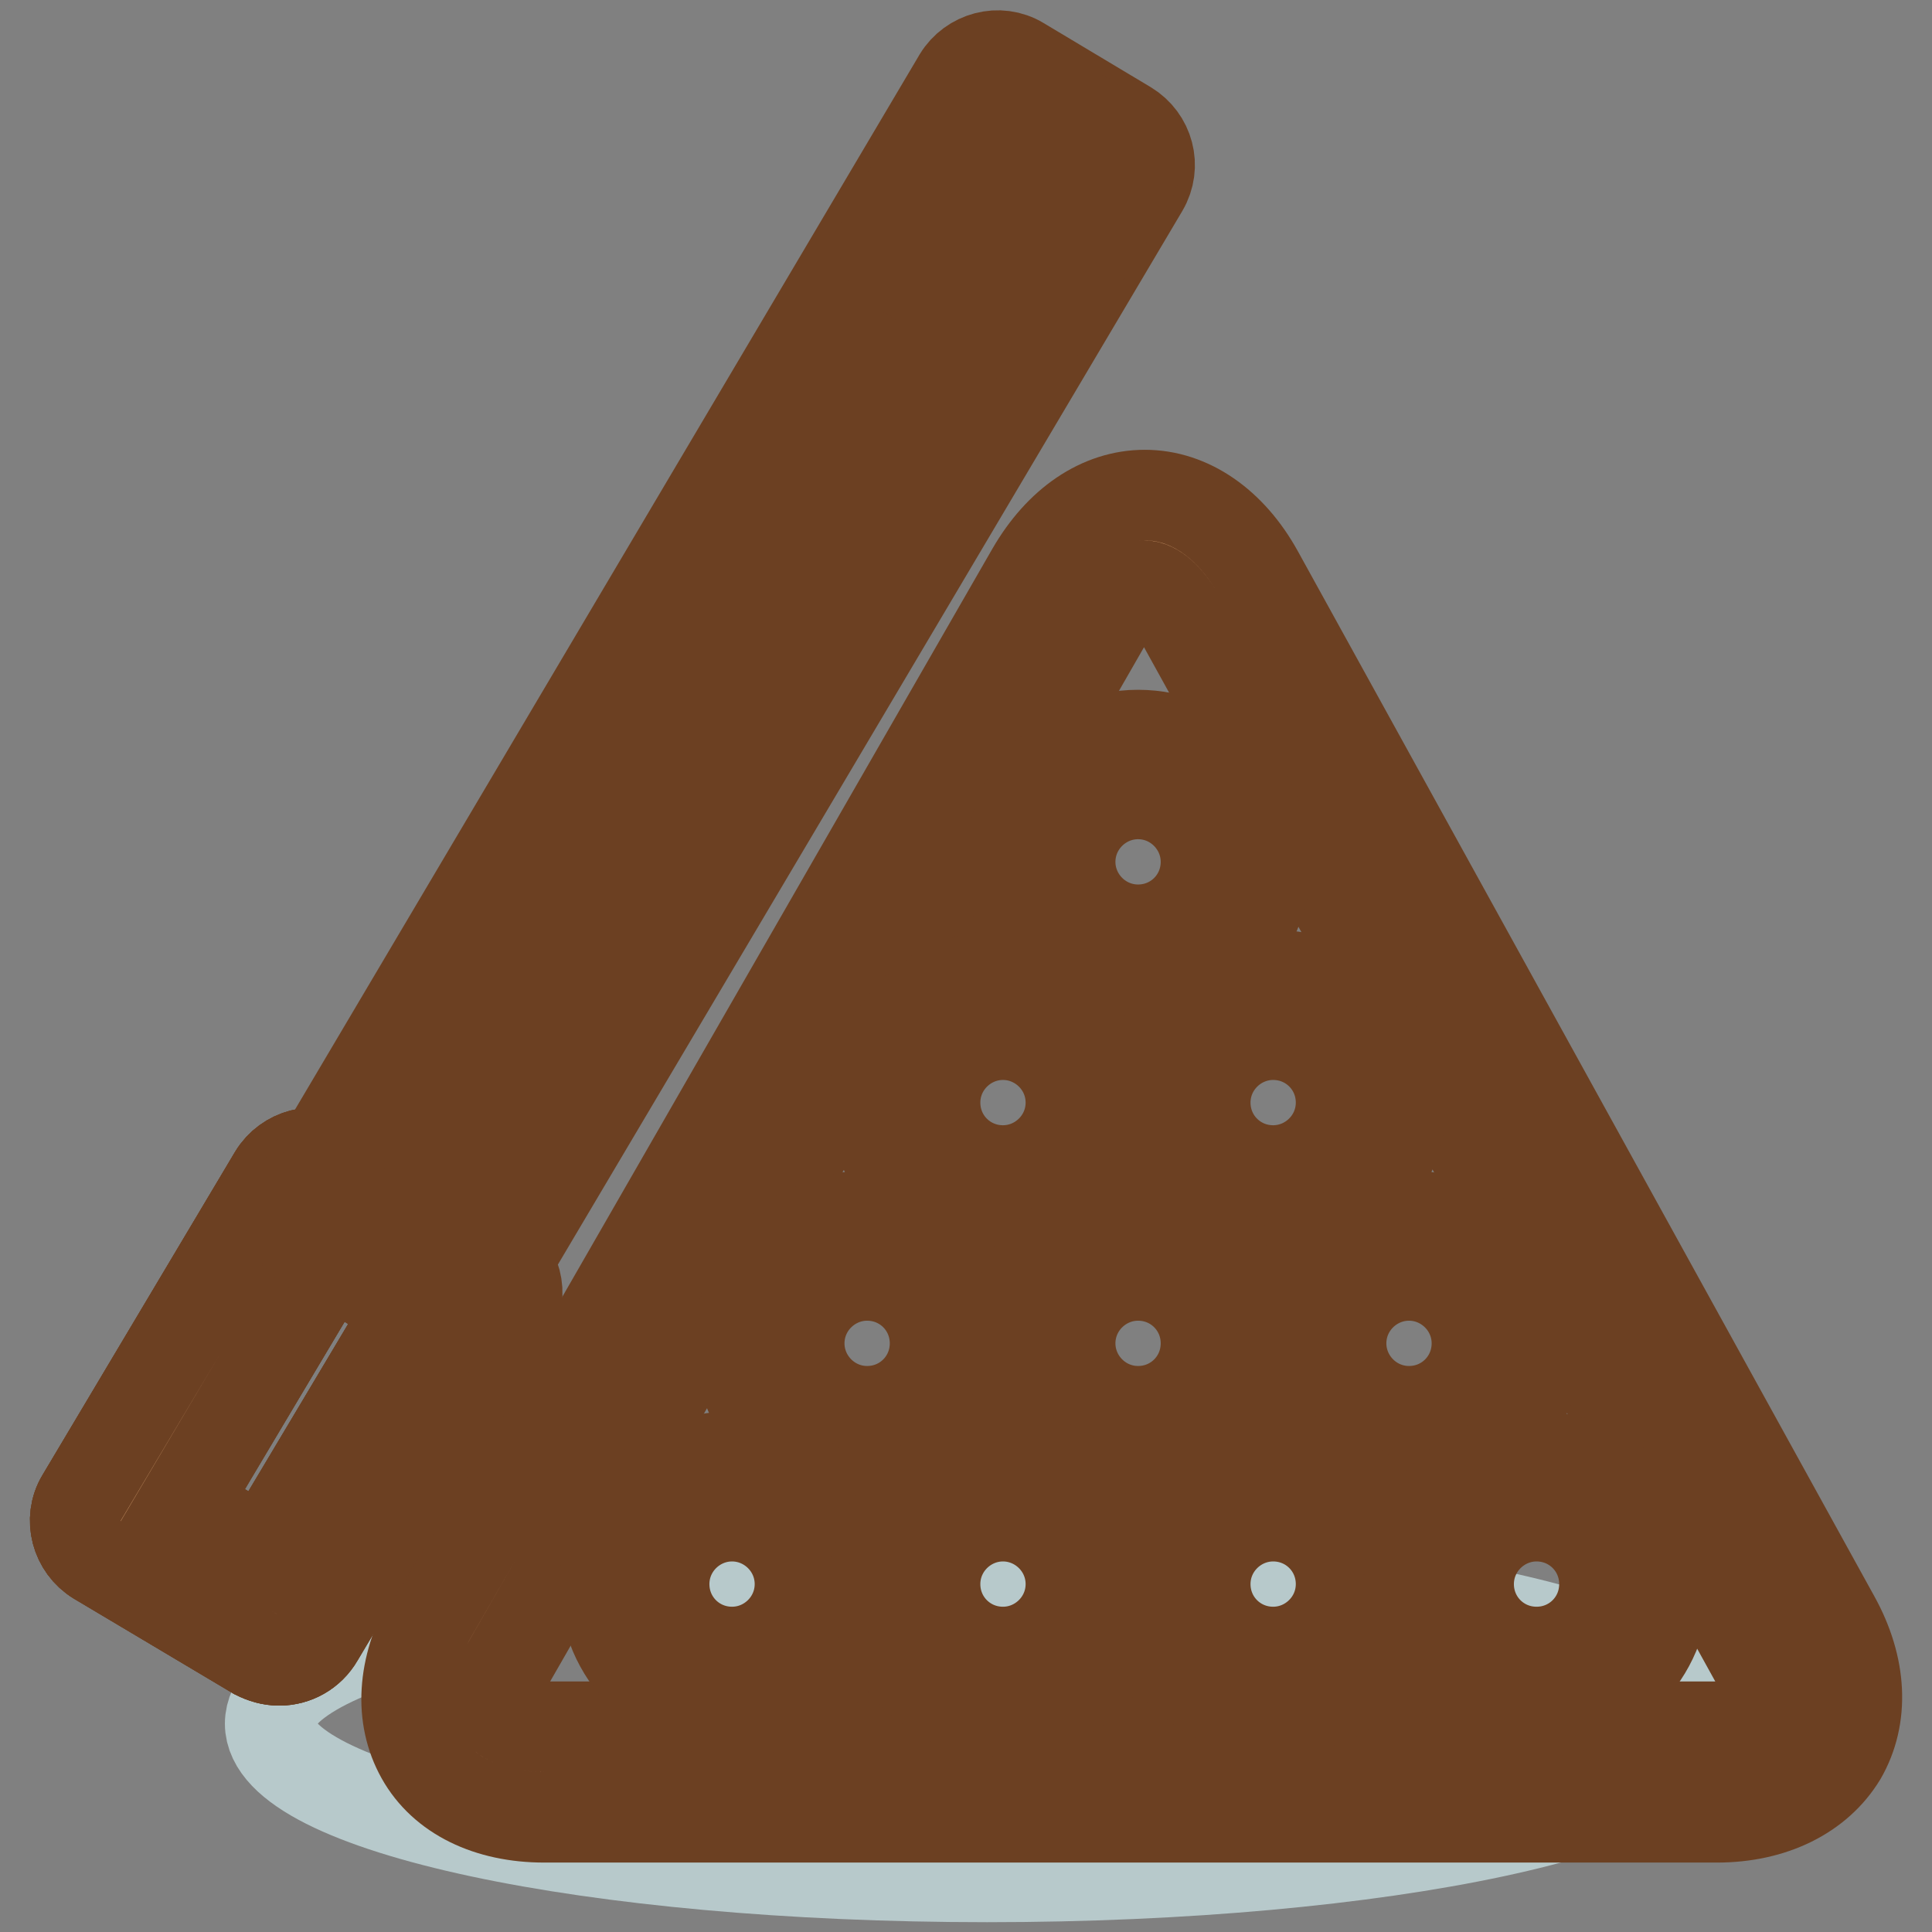 <?xml version="1.0" encoding="utf-8"?>
<!-- Svg Vector Icons : http://www.onlinewebfonts.com/icon -->
<!DOCTYPE svg PUBLIC "-//W3C//DTD SVG 1.1//EN" "http://www.w3.org/Graphics/SVG/1.1/DTD/svg11.dtd">
<svg version="1.1" xmlns="http://www.w3.org/2000/svg" xmlns:xlink="http://www.w3.org/1999/xlink" x="0px" y="0px" viewBox="0 0 256 256" enable-background="new 0 0 256 256" xml:space="preserve">
<rect x="0" y="0" width="256" height="256" fill="#808080" stroke="none"/>
<g> <path stroke-width="12" fill-opacity="0" stroke="#b7c9cb"  d="M35.8,228.4c0,11.2,42.5,20.3,95,20.3s95-9.1,95-20.3c0,0,0,0,0,0c0-11.2-42.5-20.3-95-20.3 C78.3,208.1,35.8,217.1,35.8,228.4z"/> <path stroke-width="12" fill-opacity="0" stroke="#f0b781"  d="M161.4,78.9c-5.3-9.6-14.1-9.7-19.6-0.2L62.1,217.5c-5.5,9.5-1,17.3,10,17.3h155.5c11,0,15.6-7.9,10.3-17.5 L161.4,78.9z"/> <path stroke-width="12" fill-opacity="0" stroke="#6c4022"  d="M227.5,240.8H72.1c-7.4,0-13.4-2.9-16.3-8.1s-2.5-11.7,1.1-18.2l79.8-138.8c3.7-6.4,9.1-10.1,15-10.1 c5.9,0,11.4,3.8,15,10.3l76.4,138.5c3.6,6.5,3.9,13.1,0.9,18.3C240.9,237.8,234.9,240.8,227.5,240.8L227.5,240.8z M151.6,77.6 c-1.4,0-3.1,1.6-4.6,4.1L67.3,220.5c-1.5,2.6-1.9,4.9-1.2,6.2c0.8,1.3,3,2.1,6,2.1h155.5c3,0,5.3-0.8,6.1-2.2 c0.8-1.4,0.4-3.8-1-6.4L156.2,81.7C154.8,79.2,153,77.6,151.6,77.6z"/> <path stroke-width="12" fill-opacity="0" stroke="#ffffff"  d="M137.9,114.2c0,7.2,5.8,13,13,13s13-5.8,13-13s-5.8-13-13-13S137.9,107.1,137.9,114.2z"/> <path stroke-width="12" fill-opacity="0" stroke="#6c4022"  d="M150.8,131.2c-9.3,0-16.9-7.6-16.9-16.9s7.6-16.9,16.9-16.9s16.9,7.6,16.9,16.9S160.1,131.2,150.8,131.2z  M150.8,105.2c-4.9,0-9,4-9,9c0,4.9,4,9,9,9s9-4,9-9C159.8,109.3,155.8,105.2,150.8,105.2z"/> <path stroke-width="12" fill-opacity="0" stroke="#b0d7a0"  d="M119.9,146.1c0,7.2,5.8,13,13,13c7.2,0,13-5.8,13-13s-5.8-13-13-13C125.7,133.2,119.9,139,119.9,146.1z"/> <path stroke-width="12" fill-opacity="0" stroke="#6c4022"  d="M132.9,163c-9.3,0-16.9-7.6-16.9-16.9s7.6-16.9,16.9-16.9c9.3,0,16.9,7.6,16.9,16.9S142.2,163,132.9,163z  M132.9,137.1c-4.9,0-9,4-9,9s4,9,9,9c4.9,0,9-4,9-9S137.8,137.1,132.9,137.1z"/> <path stroke-width="12" fill-opacity="0" stroke="#b0d7a0"  d="M155.8,146.1c0,7.2,5.8,13,13,13c7.2,0,13-5.8,13-13s-5.8-13-13-13C161.6,133.2,155.8,139,155.8,146.1z"/> <path stroke-width="12" fill-opacity="0" stroke="#6c4022"  d="M168.7,163c-9.3,0-16.9-7.6-16.9-16.9s7.6-16.9,16.9-16.9c9.3,0,16.9,7.6,16.9,16.9S178.1,163,168.7,163z  M168.7,137.1c-4.9,0-9,4-9,9s4,9,9,9c4.9,0,9-4,9-9S173.7,137.1,168.7,137.1z"/> <path stroke-width="12" fill-opacity="0" stroke="#f5b6ad"  d="M102,178c0,7.2,5.8,13,13,13s13-5.8,13-13c0-7.2-5.8-13-13-13S102,170.8,102,178z"/> <path stroke-width="12" fill-opacity="0" stroke="#6c4022"  d="M114.9,194.9c-9.3,0-16.9-7.6-16.9-16.9c0-9.3,7.6-16.9,16.9-16.9c9.3,0,16.9,7.6,16.9,16.9 C131.9,187.3,124.3,194.9,114.9,194.9z M114.9,169c-4.9,0-9,4-9,9c0,4.9,4,9,9,9s9-4,9-9C123.9,173,119.9,169,114.9,169z"/> <path stroke-width="12" fill-opacity="0" stroke="#f5b6ad"  d="M137.9,178c0,7.2,5.8,13,13,13s13-5.8,13-13c0-7.2-5.8-13-13-13S137.9,170.8,137.9,178z"/> <path stroke-width="12" fill-opacity="0" stroke="#6c4022"  d="M150.8,194.9c-9.3,0-16.9-7.6-16.9-16.9c0-9.3,7.6-16.9,16.9-16.9s16.9,7.6,16.9,16.9 C167.7,187.3,160.1,194.9,150.8,194.9z M150.8,169c-4.9,0-9,4-9,9c0,4.9,4,9,9,9s9-4,9-9C159.8,173,155.8,169,150.8,169z"/> <path stroke-width="12" fill-opacity="0" stroke="#f5b6ad"  d="M173.7,178c0,7.2,5.8,13,13,13s13-5.8,13-13c0-7.2-5.8-13-13-13S173.7,170.8,173.7,178z"/> <path stroke-width="12" fill-opacity="0" stroke="#6c4022"  d="M186.7,194.9c-9.3,0-16.9-7.6-16.9-16.9c0-9.3,7.6-16.9,16.9-16.9c9.3,0,16.9,7.6,16.9,16.9 C203.6,187.3,196,194.9,186.7,194.9z M186.7,169c-4.9,0-9,4-9,9c0,4.9,4,9,9,9s9-4,9-9C195.7,173,191.6,169,186.7,169z"/> <path stroke-width="12" fill-opacity="0" stroke="#f0e298"  d="M84,209.9c0,7.2,5.8,13,13,13c7.2,0,13-5.8,13-13c0-7.2-5.8-13-13-13C89.8,196.9,84,202.7,84,209.9z"/> <path stroke-width="12" fill-opacity="0" stroke="#6c4022"  d="M97,226.8c-9.3,0-16.9-7.6-16.9-16.9c0-9.3,7.6-16.9,16.9-16.9c9.3,0,16.9,7.6,16.9,16.9 C113.9,219.2,106.3,226.8,97,226.8z M97,200.9c-4.9,0-9,4-9,9s4,9,9,9c4.9,0,9-4,9-9S101.9,200.9,97,200.9z"/> <path stroke-width="12" fill-opacity="0" stroke="#f0e298"  d="M119.9,209.9c0,7.2,5.8,13,13,13c7.2,0,13-5.8,13-13c0-7.2-5.8-13-13-13 C125.7,196.9,119.9,202.7,119.9,209.9z"/> <path stroke-width="12" fill-opacity="0" stroke="#6c4022"  d="M132.9,226.8c-9.3,0-16.9-7.6-16.9-16.9c0-9.3,7.6-16.9,16.9-16.9c9.3,0,16.9,7.6,16.9,16.9 C149.8,219.2,142.2,226.8,132.9,226.8z M132.9,200.9c-4.9,0-9,4-9,9s4,9,9,9c4.9,0,9-4,9-9S137.8,200.9,132.9,200.9z"/> <path stroke-width="12" fill-opacity="0" stroke="#f0e298"  d="M155.8,209.9c0,7.2,5.8,13,13,13c7.2,0,13-5.8,13-13c0-7.2-5.8-13-13-13 C161.6,196.9,155.8,202.7,155.8,209.9z"/> <path stroke-width="12" fill-opacity="0" stroke="#6c4022"  d="M168.7,226.8c-9.3,0-16.9-7.6-16.9-16.9c0-9.3,7.6-16.9,16.9-16.9c9.3,0,16.9,7.6,16.9,16.9 C185.7,219.2,178.1,226.8,168.7,226.8z M168.7,200.9c-4.9,0-9,4-9,9s4,9,9,9c4.9,0,9-4,9-9S173.7,200.9,168.7,200.9z"/> <path stroke-width="12" fill-opacity="0" stroke="#f0e298"  d="M190.7,209.9c0,7.2,5.8,13,13,13c7.2,0,13-5.8,13-13c0-7.2-5.8-13-13-13 C196.5,196.9,190.7,202.7,190.7,209.9z"/> <path stroke-width="12" fill-opacity="0" stroke="#6c4022"  d="M203.6,226.8c-9.3,0-16.9-7.6-16.9-16.9c0-9.3,7.6-16.9,16.9-16.9c9.3,0,16.9,7.6,16.9,16.9 C220.6,219.2,213,226.8,203.6,226.8z M203.6,200.9c-4.9,0-9,4-9,9s4,9,9,9s9-4,9-9S208.6,200.9,203.6,200.9z"/> <path stroke-width="12" fill-opacity="0" stroke="#f0b781"  d="M41.5,158.7l21,12.5L37,214l-21-12.5L41.5,158.7z"/> <path stroke-width="12" fill-opacity="0" stroke="#6c4022"  d="M37,220c-1.1,0-2.1-0.3-3.1-0.8l-21-12.5c-2.8-1.7-3.8-5.4-2.1-8.2l25.5-42.8c1.7-2.8,5.4-3.8,8.2-2.1 c0,0,0,0,0,0l21,12.5c2.8,1.7,3.8,5.4,2.1,8.2L42.2,217C41.1,218.9,39.1,220,37,220L37,220z M24.2,199.4l10.8,6.4l19.4-32.5 l-10.8-6.4L24.2,199.4z"/> <path stroke-width="12" fill-opacity="0" stroke="#f0b781"  d="M41.5,158.7l21,12.5L37,214l-21-12.5L41.5,158.7z"/> <path stroke-width="12" fill-opacity="0" stroke="#6c4022"  d="M37,220c-1.1,0-2.1-0.3-3.1-0.8l-21-12.5c-2.8-1.7-3.8-5.4-2.1-8.2l25.5-42.8c1.7-2.8,5.4-3.8,8.2-2.1 c0,0,0,0,0,0l21,12.5c2.8,1.7,3.8,5.4,2.1,8.2L42.2,217C41.1,218.9,39.1,220,37,220L37,220z M24.2,199.4l10.8,6.4l19.4-32.5 l-10.8-6.4L24.2,199.4z"/> <path stroke-width="12" fill-opacity="0" stroke="#f0b781"  d="M62.5,171.2L37,214l-21-12.5l25.5-42.8"/> <path stroke-width="12" fill-opacity="0" stroke="#6c4022"  d="M37,220c-1.1,0-2.1-0.3-3.1-0.8l-21-12.5c-2.8-1.7-3.8-5.4-2.1-8.2l25.5-42.8c1.7-2.8,5.4-3.8,8.2-2.1 c2.8,1.7,3.8,5.4,2.1,8.2l0,0l-22.4,37.7l10.8,6.4l22.4-37.7c1.7-2.8,5.4-3.8,8.2-2.1c2.8,1.7,3.8,5.4,2.1,8.2L42.1,217 C41.1,218.9,39.1,220,37,220L37,220z"/> <path stroke-width="12" fill-opacity="0" stroke="#f0b781"  d="M44.8,160.7l87.3-147.3l14.2,8.5L59.1,169.1"/> <path stroke-width="12" fill-opacity="0" stroke="#6c4022"  d="M59.1,175.1c-3.3,0-6-2.7-6-6c0-1.1,0.3-2.1,0.8-3l84.3-142.2l-4-2.4L50,163.7c-1.8,2.8-5.4,3.7-8.2,1.9 c-2.7-1.7-3.6-5.2-2-8L127,10.3c1.7-2.8,5.4-3.8,8.2-2.1c0,0,0,0,0,0l14.2,8.5c2.8,1.7,3.8,5.3,2.1,8.2L64.2,172.2 C63.1,174,61.2,175.1,59.1,175.1z"/> <path stroke-width="12" fill-opacity="0" stroke="#f0e298"  d="M132.2,13.3l14.2,8.5l-11.2,18.8l-14.2-8.5L132.2,13.3z"/> <path stroke-width="12" fill-opacity="0" stroke="#6c4022"  d="M135.2,44.6c-0.7,0-1.4-0.2-2-0.6l-14.2-8.5c-1.9-1.1-2.5-3.6-1.4-5.5c0,0,0,0,0,0l11.2-18.8 c0.5-0.9,1.4-1.6,2.4-1.8c1-0.3,2.1-0.1,3,0.4l14.2,8.5c1.9,1.1,2.5,3.6,1.4,5.5l-11.2,18.8C137.9,43.9,136.6,44.6,135.2,44.6 L135.2,44.6z M126.4,30.8l7.4,4.4l7.1-12l-7.4-4.4L126.4,30.8z M59.5,176.1c-0.8,0-1.5-0.2-2.1-0.6l-16.9-10.7 c-1.9-1.2-2.4-3.6-1.3-5.5c1.2-1.9,3.6-2.4,5.5-1.3c0,0,0,0,0,0l16.9,10.7c1.9,1.2,2.4,3.6,1.2,5.5 C62.1,175.4,60.9,176.1,59.5,176.1z"/></g>
</svg>